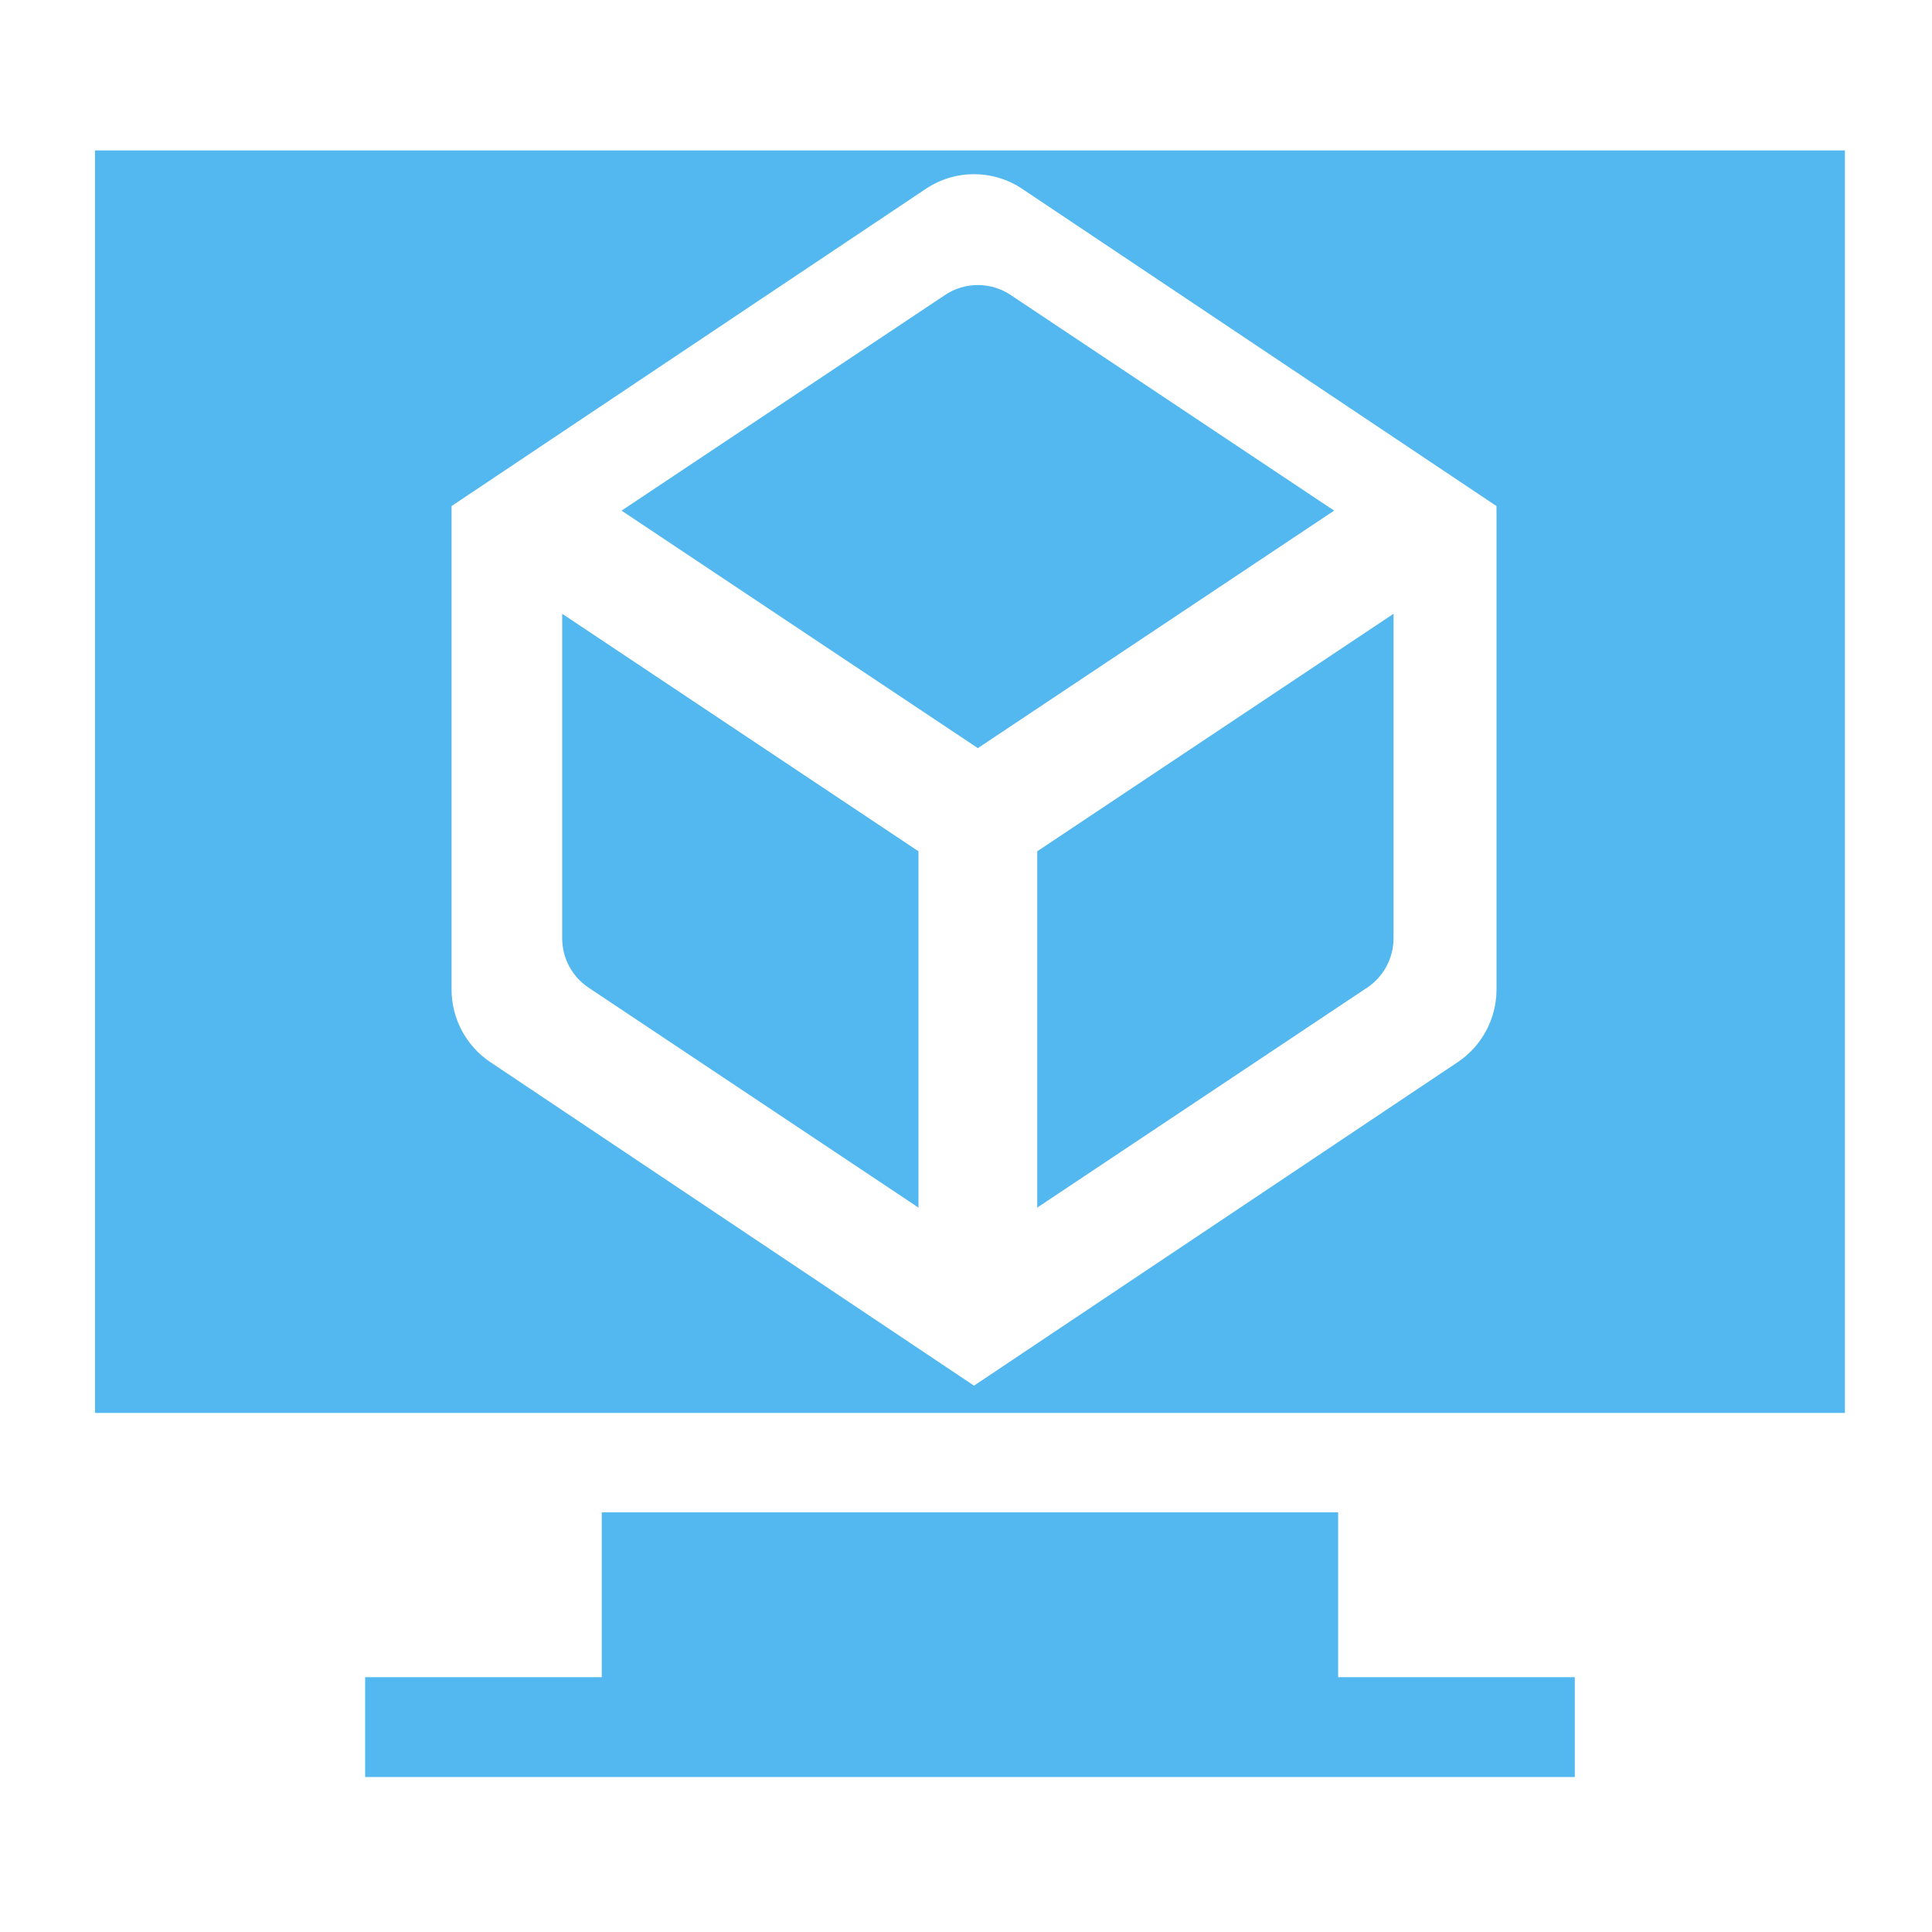 <?xml version="1.0" encoding="UTF-8"?> <svg xmlns="http://www.w3.org/2000/svg" width="244" height="244" viewBox="0 0 244 244" fill="none"> <path fill-rule="evenodd" clip-rule="evenodd" d="M169 191H76V211.819H46.115V224.426H198.887V211.819H169V191Z" fill="#53B8F0"></path> <path fill-rule="evenodd" clip-rule="evenodd" d="M12 19H233V178.446H12V19ZM116.912 23.859C120.607 21.38 125.419 21.38 129.113 23.859L188.996 63.913L189 64.205L188.999 64.23L189 64.665V124.961C189 128.645 187.163 132.094 184.103 134.141L123.011 174.999L61.926 134.14C58.865 132.092 57.028 128.645 57.028 124.96V64.665V64.442V63.913L116.912 23.859Z" fill="#53B8F0"></path> <path d="M127.657 37.263C125.138 35.579 121.857 35.579 119.337 37.263L78.499 64.489L123.497 94.485L168.494 64.489L127.657 37.263Z" fill="#53B8F0"></path> <path d="M71 77.517V118.499C71 121.004 72.252 123.347 74.34 124.739L115.997 152.511V107.513L71 77.517Z" fill="#53B8F0"></path> <path d="M130.997 107.513V152.511L172.655 124.739C174.743 123.347 175.995 121.003 175.995 118.499V77.516L130.997 107.513Z" fill="#53B8F0"></path> </svg> 